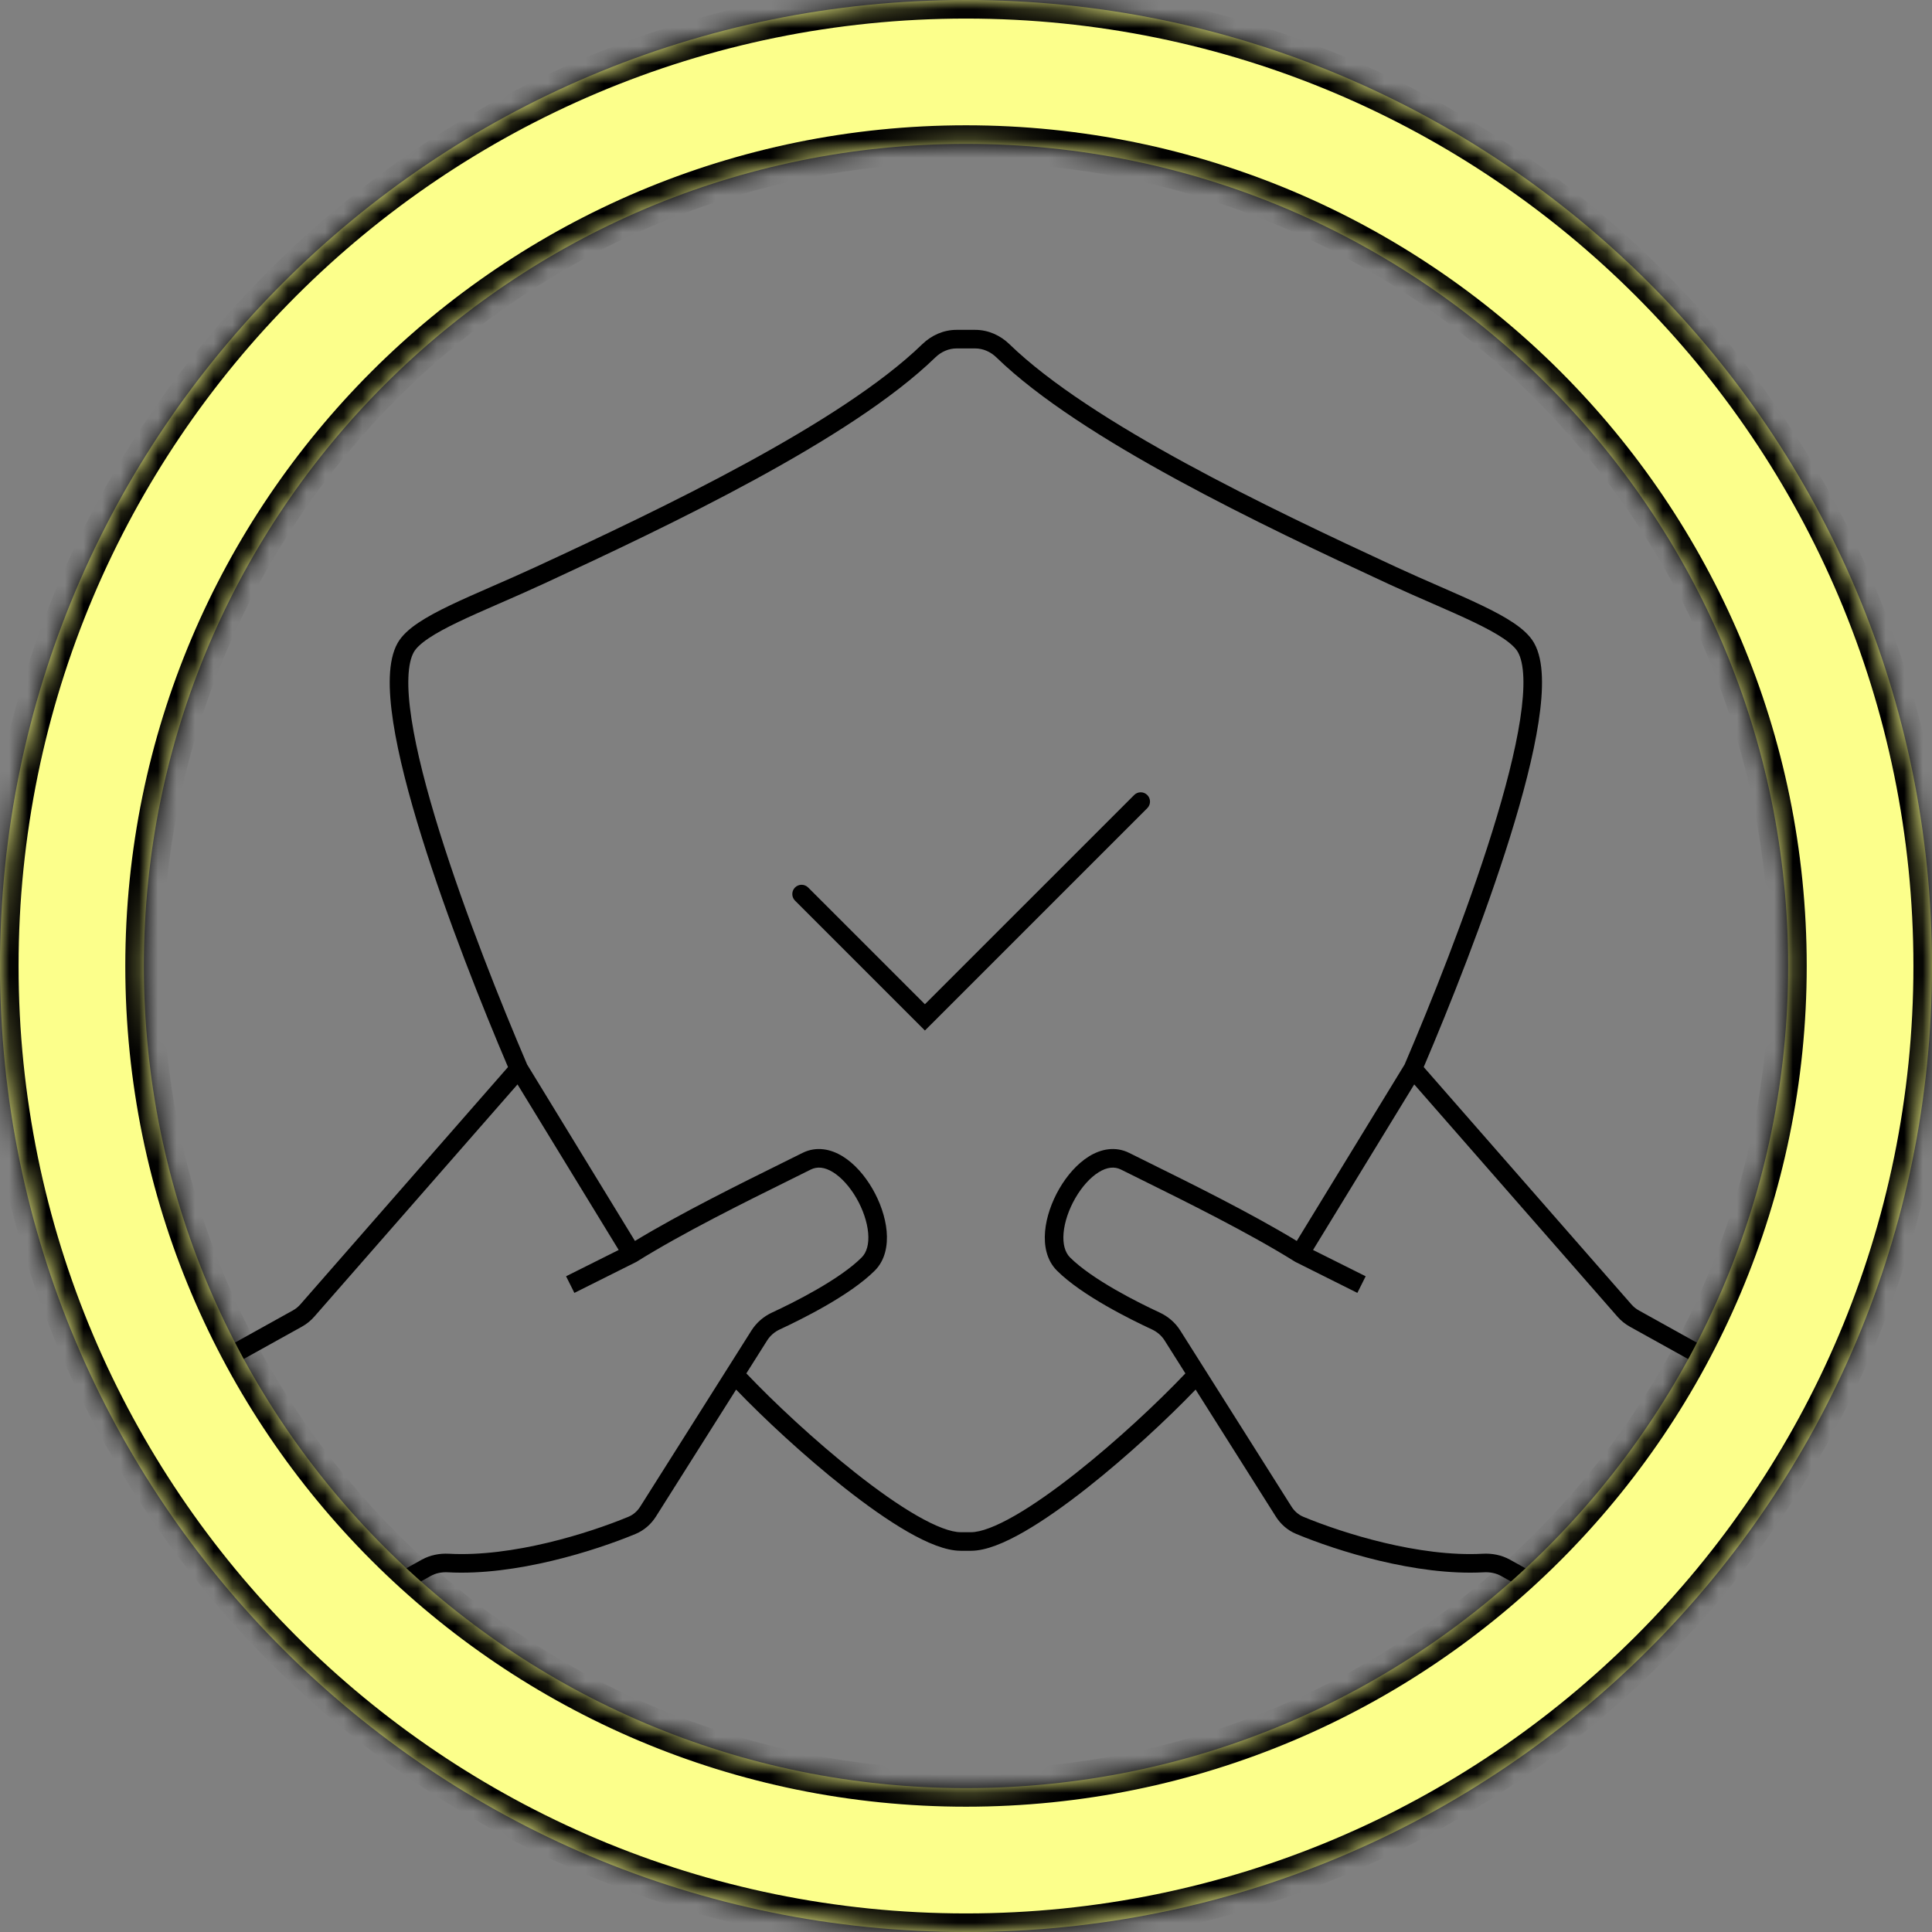 <svg width="104" height="104" viewBox="0 0 104 104" fill="none" xmlns="http://www.w3.org/2000/svg">
<rect x="0" y="0" width="104" height="104" fill="#808080" stroke="none"/>
<path fill-rule="evenodd" clip-rule="evenodd" d="M52.495 18.756C52.913 18.756 53.32 18.932 53.639 19.242C55.926 21.462 59.506 23.721 63.339 25.81C67.18 27.904 71.317 29.85 74.74 31.433C75.532 31.799 76.309 32.139 77.041 32.458L77.041 32.458L77.194 32.525C77.972 32.865 78.691 33.181 79.326 33.486C79.963 33.792 80.499 34.079 80.913 34.358C81.336 34.643 81.588 34.89 81.707 35.099C81.87 35.385 81.978 35.835 82.002 36.469C82.025 37.094 81.965 37.853 81.832 38.719C81.566 40.45 81.018 42.556 80.323 44.784C78.938 49.222 76.99 54.082 75.611 57.302L69.806 66.801C67.327 65.297 64.117 63.71 61.915 62.622L61.915 62.622L61.913 62.621C61.499 62.416 61.121 62.229 60.79 62.064C60.036 61.687 59.26 61.852 58.618 62.25C57.984 62.643 57.431 63.284 57.022 63.989C56.613 64.697 56.325 65.51 56.257 66.279C56.189 67.041 56.334 67.837 56.894 68.396C57.577 69.079 58.581 69.74 59.532 70.287C60.49 70.838 61.429 71.294 62.004 71.561C62.289 71.693 62.527 71.898 62.689 72.154L63.81 73.93C62.341 75.479 60.12 77.558 57.934 79.285C56.773 80.202 55.632 81.011 54.627 81.588C53.598 82.179 52.79 82.479 52.269 82.479H51.716V82.479C51.195 82.479 50.387 82.179 49.359 81.588C48.353 81.011 47.213 80.202 46.052 79.285C43.866 77.558 41.645 75.479 40.176 73.93L41.297 72.155C41.459 71.898 41.697 71.694 41.981 71.561C42.557 71.294 43.496 70.838 44.454 70.287C45.404 69.74 46.409 69.079 47.091 68.397C47.651 67.837 47.796 67.041 47.729 66.279C47.66 65.51 47.373 64.697 46.963 63.989C46.555 63.284 46.002 62.643 45.367 62.25C44.725 61.853 43.949 61.687 43.195 62.064C42.864 62.23 42.486 62.417 42.071 62.621L42.071 62.622L42.071 62.622L42.071 62.622C39.868 63.711 36.658 65.298 34.18 66.801L28.375 57.302C26.996 54.082 25.048 49.222 23.663 44.785C22.968 42.556 22.419 40.45 22.154 38.719C22.02 37.853 21.96 37.095 21.984 36.469C22.007 35.836 22.115 35.385 22.278 35.1C22.398 34.89 22.65 34.643 23.072 34.359C23.487 34.079 24.023 33.792 24.659 33.486C25.294 33.181 26.014 32.865 26.792 32.525L26.944 32.459L26.945 32.459C27.676 32.139 28.454 31.799 29.246 31.433C32.669 29.85 36.805 27.905 40.647 25.81C44.479 23.721 48.06 21.462 50.347 19.242C50.666 18.933 51.073 18.756 51.49 18.756H51.717V18.756H52.269H52.495ZM52.269 83.479H51.717V83.479C50.91 83.479 49.902 83.053 48.861 82.456C47.796 81.844 46.613 81.003 45.432 80.07C43.292 78.38 41.124 76.362 39.625 74.802L35.31 81.635C35.051 82.044 34.676 82.379 34.213 82.572C32.032 83.477 27.765 84.836 24.112 84.637C23.777 84.619 23.457 84.683 23.189 84.833L18.768 87.289L18.282 86.415L22.703 83.959C23.16 83.705 23.672 83.612 24.166 83.638C27.595 83.825 31.694 82.534 33.829 81.648C34.087 81.541 34.306 81.35 34.464 81.1L39.124 73.723L40.451 71.621C40.722 71.193 41.111 70.863 41.56 70.654C42.121 70.394 43.032 69.952 43.955 69.42C44.887 68.884 45.798 68.276 46.384 67.689C46.654 67.42 46.786 66.971 46.733 66.367C46.68 65.77 46.449 65.097 46.098 64.49C45.745 63.882 45.296 63.382 44.841 63.1C44.394 62.824 43.995 62.782 43.642 62.958C43.304 63.127 42.92 63.317 42.502 63.524L42.501 63.525C40.164 64.68 36.76 66.364 34.279 67.914L34.259 67.927L34.238 67.937L30.919 69.597L30.472 68.702L33.304 67.286L27.858 58.374L16.918 70.876C16.728 71.093 16.503 71.275 16.251 71.415L11.576 74.012L11.091 73.138L15.765 70.541C15.916 70.457 16.052 70.348 16.166 70.218L27.346 57.44C25.968 54.207 24.071 49.45 22.709 45.082C22.007 42.834 21.442 40.674 21.165 38.871C21.027 37.969 20.958 37.143 20.984 36.432C21.011 35.73 21.131 35.092 21.41 34.603C21.644 34.195 22.047 33.843 22.513 33.529C22.988 33.21 23.574 32.898 24.227 32.585C24.88 32.271 25.616 31.948 26.392 31.609L26.542 31.543L26.542 31.543C27.275 31.223 28.044 30.887 28.826 30.525C32.248 28.943 36.358 27.009 40.168 24.932C43.988 22.85 47.467 20.644 49.65 18.525C50.136 18.054 50.786 17.756 51.49 17.756H51.716V17.756H52.269H52.495C53.2 17.756 53.85 18.054 54.335 18.525C56.519 20.644 59.998 22.85 63.817 24.932C67.628 27.009 71.738 28.942 75.16 30.525C75.942 30.887 76.71 31.223 77.443 31.543L77.594 31.609C78.37 31.948 79.105 32.271 79.759 32.585C80.411 32.898 80.998 33.209 81.472 33.529C81.939 33.843 82.342 34.194 82.575 34.603C82.855 35.092 82.975 35.73 83.001 36.432C83.028 37.143 82.959 37.969 82.82 38.87C82.544 40.674 81.979 42.834 81.277 45.082C79.914 49.449 78.017 54.206 76.639 57.44L87.82 70.217C87.934 70.347 88.069 70.457 88.221 70.541L92.895 73.138L92.409 74.012L87.735 71.415C87.483 71.275 87.257 71.093 87.068 70.876L76.128 58.374L70.682 67.286L73.514 68.702L73.067 69.597L69.748 67.937L69.726 67.926L69.706 67.914C67.226 66.364 63.821 64.68 61.484 63.524L61.484 63.524C61.066 63.317 60.682 63.127 60.343 62.958C59.991 62.782 59.591 62.824 59.145 63.1C58.69 63.382 58.24 63.881 57.888 64.49C57.537 65.097 57.306 65.77 57.253 66.367C57.2 66.971 57.331 67.419 57.601 67.689C58.188 68.275 59.098 68.883 60.03 69.42C60.954 69.952 61.864 70.394 62.425 70.654C62.875 70.863 63.264 71.193 63.534 71.621L64.862 73.723L69.521 81.1C69.679 81.35 69.899 81.541 70.156 81.648C72.291 82.534 76.391 83.825 79.819 83.638C80.313 83.611 80.825 83.704 81.282 83.958L85.703 86.414L85.218 87.288L80.797 84.832C80.528 84.683 80.208 84.619 79.873 84.637C76.22 84.836 71.953 83.477 69.773 82.571C69.31 82.379 68.935 82.044 68.676 81.634L64.36 74.801C62.862 76.362 60.693 78.379 58.553 80.07C57.372 81.002 56.189 81.844 55.125 82.455C54.084 83.053 53.076 83.479 52.269 83.479ZM61.759 43.503C61.954 43.307 61.954 42.991 61.759 42.796C61.563 42.6 61.247 42.6 61.052 42.796L49.788 54.059L43.503 47.774C43.308 47.579 42.992 47.579 42.796 47.774C42.601 47.97 42.601 48.286 42.796 48.481L49.435 55.12L49.788 55.473L50.142 55.12L61.759 43.503Z" fill="black"/>
<mask id="path-2-inside-1_852_1024" fill="white">
<path fill-rule="evenodd" clip-rule="evenodd" d="M52 104C80.719 104 104 80.719 104 52C104 23.281 80.719 0 52 0C23.281 0 0 23.281 0 52C0 80.719 23.281 104 52 104ZM52 96.255C76.442 96.255 96.256 76.441 96.256 52C96.256 27.558 76.442 7.745 52 7.745C27.559 7.745 7.745 27.558 7.745 52C7.745 76.441 27.559 96.255 52 96.255Z"/>
</mask>
<path fill-rule="evenodd" clip-rule="evenodd" d="M52 104C80.719 104 104 80.719 104 52C104 23.281 80.719 0 52 0C23.281 0 0 23.281 0 52C0 80.719 23.281 104 52 104ZM52 96.255C76.442 96.255 96.256 76.441 96.256 52C96.256 27.558 76.442 7.745 52 7.745C27.559 7.745 7.745 27.558 7.745 52C7.745 76.441 27.559 96.255 52 96.255Z" fill="#FCFF8B"/>
<path d="M103 52C103 80.166 80.166 103 52 103V105C81.271 105 105 81.271 105 52H103ZM52 1C80.166 1 103 23.834 103 52H105C105 22.729 81.271 -1 52 -1V1ZM1 52C1 23.834 23.834 1 52 1V-1C22.729 -1 -1 22.729 -1 52H1ZM52 103C23.834 103 1 80.166 1 52H-1C-1 81.271 22.729 105 52 105V103ZM95.256 52C95.256 75.889 75.89 95.255 52 95.255V97.255C76.994 97.255 97.256 76.994 97.256 52H95.256ZM52 8.745C75.89 8.745 95.256 28.111 95.256 52H97.256C97.256 27.006 76.994 6.745 52 6.745V8.745ZM8.745 52C8.745 28.111 28.111 8.745 52 8.745V6.745C27.006 6.745 6.745 27.006 6.745 52H8.745ZM52 95.255C28.111 95.255 8.745 75.889 8.745 52H6.745C6.745 76.994 27.006 97.255 52 97.255V95.255Z" fill="black" mask="url(#path-2-inside-1_852_1024)"/>
</svg>
